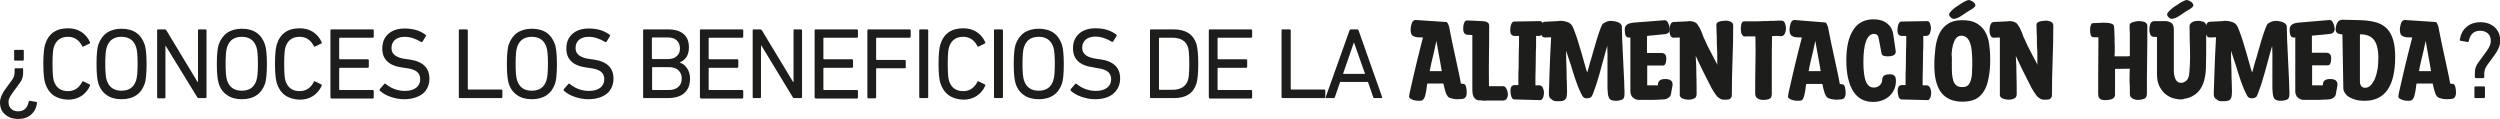 <?xml version="1.0" encoding="utf-8"?>
<!-- Generator: Adobe Illustrator 27.8.1, SVG Export Plug-In . SVG Version: 6.00 Build 0)  -->
<svg version="1.1" id="Capa_1" xmlns="http://www.w3.org/2000/svg" xmlns:xlink="http://www.w3.org/1999/xlink" x="0px" y="0px"
	 viewBox="0 0 1113.7 53.2" style="enable-background:new 0 0 1113.7 53.2;" xml:space="preserve">
<style type="text/css">
	.st0{fill:#1D1D1B;}
</style>
<g>
	<path class="st0" d="M9.9,30.3c0.3,0,0.4,0.2,0.4,0.5v1.8c0,1.5-0.4,2.8-1.3,4.1l-3,4.1c-0.8,1.1-1.4,2-1.7,2.6
		c-0.3,0.6-0.5,1.3-0.5,2.1c0,1.3,0.4,2.3,1.2,3c0.8,0.8,1.9,1.1,3.1,1.1c2.5,0,4.1-1.4,4.7-4.3c0.1-0.3,0.2-0.4,0.5-0.4l2.8,0.5
		c0.3,0.1,0.4,0.2,0.4,0.5c-0.3,2.2-1.2,3.9-2.7,5.2c-1.5,1.3-3.4,1.9-5.7,1.9c-2.4,0-4.4-0.7-5.9-2.1C0.7,49.7,0,47.8,0,45.6
		c0-1.8,0.8-3.7,2.3-5.8l3-4.1c0.8-1,1.2-2.2,1.2-3.4v-1.4c0-0.3,0.1-0.5,0.4-0.5H9.9z M10.6,22.6v3.9c0,0.3-0.2,0.5-0.4,0.5H6.7
		c-0.3,0-0.4-0.1-0.4-0.5v-3.9c0-0.3,0.1-0.4,0.4-0.4h3.4C10.4,22.1,10.6,22.3,10.6,22.6z"/>
	<path class="st0" d="M20.1,37c-0.5-1.6-0.8-4.5-0.8-8.6s0.3-7,0.8-8.6c1.5-4.8,4.9-7.2,10.2-7.2c2.2,0,4.2,0.5,5.9,1.6
		c1.7,1.1,3,2.6,3.9,4.6c0.1,0.3,0,0.5-0.2,0.6l-2.7,1.3c-0.3,0.2-0.5,0.1-0.6-0.2c-1.4-2.7-3.5-4.1-6.3-4.1c-3.2,0-5.3,1.5-6.3,4.5
		c-0.4,1.2-0.6,3.7-0.6,7.6s0.2,6.4,0.6,7.6c1,3,3.1,4.5,6.3,4.5c2.8,0,4.9-1.4,6.3-4.1c0.1-0.3,0.3-0.4,0.6-0.2l2.7,1.3
		c0.2,0.1,0.3,0.3,0.2,0.6c-0.9,2-2.2,3.5-3.9,4.6c-1.7,1.1-3.7,1.6-5.9,1.6C25,44.2,21.6,41.8,20.1,37z"/>
	<path class="st0" d="M54.1,44.2c-2.6,0-4.8-0.6-6.5-1.8c-1.8-1.2-3.1-3-3.8-5.3c-0.5-1.6-0.8-4.5-0.8-8.6c0-4.1,0.3-7,0.8-8.6
		c0.8-2.3,2.1-4.1,3.8-5.3c1.8-1.2,4-1.8,6.5-1.8c5.4,0,8.8,2.4,10.4,7.2c0.5,1.6,0.8,4.5,0.8,8.6c0,4.1-0.3,7-0.8,8.6
		C62.9,41.8,59.5,44.2,54.1,44.2z M54.1,40.4c3.4,0,5.5-1.5,6.5-4.5c0.5-1.4,0.7-3.9,0.7-7.5c0-3.6-0.2-6.1-0.7-7.5
		c-1-3-3.2-4.5-6.5-4.5c-3.3,0-5.5,1.5-6.5,4.5c-0.5,1.4-0.7,3.9-0.7,7.5c0,3.6,0.2,6.1,0.7,7.5C48.6,38.9,50.8,40.4,54.1,40.4z"/>
	<path class="st0" d="M70,43.2V13.5c0-0.3,0.1-0.4,0.4-0.4h2.9c0.4,0,0.6,0.2,0.8,0.4l13.9,23h0.2v-23c0-0.3,0.1-0.4,0.5-0.4h2.8
		c0.3,0,0.5,0.2,0.5,0.4v29.7c0,0.3-0.2,0.5-0.5,0.5h-2.9c-0.4,0-0.6-0.1-0.8-0.5L73.8,20.4h-0.1v22.9c0,0.3-0.2,0.5-0.5,0.5h-2.8
		C70.1,43.7,70,43.5,70,43.2z"/>
	<path class="st0" d="M107.7,44.2c-2.6,0-4.8-0.6-6.5-1.8c-1.8-1.2-3.1-3-3.8-5.3c-0.5-1.6-0.8-4.5-0.8-8.6c0-4.1,0.3-7,0.8-8.6
		c0.8-2.3,2.1-4.1,3.8-5.3c1.8-1.2,4-1.8,6.5-1.8c5.4,0,8.8,2.4,10.4,7.2c0.5,1.6,0.8,4.5,0.8,8.6c0,4.1-0.3,7-0.8,8.6
		C116.5,41.8,113.1,44.2,107.7,44.2z M107.7,40.4c3.4,0,5.5-1.5,6.5-4.5c0.5-1.4,0.7-3.9,0.7-7.5c0-3.6-0.2-6.1-0.7-7.5
		c-1-3-3.2-4.5-6.5-4.5c-3.3,0-5.5,1.5-6.5,4.5c-0.5,1.4-0.7,3.9-0.7,7.5c0,3.6,0.2,6.1,0.7,7.5C102.2,38.9,104.4,40.4,107.7,40.4z"
		/>
	<path class="st0" d="M123.3,37c-0.5-1.6-0.8-4.5-0.8-8.6s0.3-7,0.8-8.6c1.5-4.8,4.9-7.2,10.2-7.2c2.2,0,4.2,0.5,5.9,1.6
		c1.7,1.1,3,2.6,3.9,4.6c0.1,0.3,0,0.5-0.2,0.6l-2.7,1.3c-0.3,0.2-0.5,0.1-0.6-0.2c-1.4-2.7-3.5-4.1-6.3-4.1c-3.2,0-5.3,1.5-6.3,4.5
		c-0.4,1.2-0.6,3.7-0.6,7.6s0.2,6.4,0.6,7.6c1,3,3.1,4.5,6.3,4.5c2.8,0,4.9-1.4,6.3-4.1c0.1-0.3,0.3-0.4,0.6-0.2l2.7,1.3
		c0.2,0.1,0.3,0.3,0.2,0.6c-0.9,2-2.2,3.5-3.9,4.6c-1.7,1.1-3.7,1.6-5.9,1.6C128.2,44.2,124.8,41.8,123.3,37z"/>
	<path class="st0" d="M147.2,43.2V13.5c0-0.3,0.1-0.4,0.4-0.4H166c0.3,0,0.5,0.2,0.5,0.4v2.8c0,0.3-0.2,0.5-0.5,0.5h-14.6
		c-0.2,0-0.3,0.1-0.3,0.3v9c0,0.2,0.1,0.3,0.3,0.3h12.4c0.3,0,0.5,0.2,0.5,0.5v2.8c0,0.3-0.2,0.5-0.5,0.5h-12.4
		c-0.2,0-0.3,0.1-0.3,0.3v9.3c0,0.2,0.1,0.3,0.3,0.3H166c0.3,0,0.5,0.2,0.5,0.5v2.8c0,0.3-0.2,0.5-0.5,0.5h-18.4
		C147.3,43.7,147.2,43.5,147.2,43.2z"/>
	<path class="st0" d="M180,44.2c-2.1,0-4.1-0.4-6.1-1.1c-2-0.7-3.5-1.6-4.7-2.7c-0.2-0.2-0.2-0.4,0-0.7l2-2.3c0.2-0.2,0.4-0.2,0.6,0
		c2.6,2.1,5.5,3.1,8.6,3.1c2.1,0,3.8-0.5,5-1.4c1.2-1,1.8-2.2,1.8-3.8c0-1.4-0.5-2.5-1.4-3.3c-1-0.8-2.6-1.4-5-1.7l-1.5-0.2
		c-6-0.8-9-3.6-9-8.5c0-2.7,0.9-4.9,2.7-6.5c1.8-1.6,4.2-2.4,7.3-2.4c3.7,0,6.8,0.9,9.3,2.8c0.2,0.2,0.3,0.4,0.1,0.6l-1.5,2.5
		c-0.2,0.2-0.4,0.2-0.6,0.1c-2.5-1.5-4.9-2.3-7.4-2.3c-1.8,0-3.3,0.5-4.3,1.4c-1,0.9-1.5,2.1-1.5,3.6c0,1.4,0.5,2.4,1.5,3.2
		c1,0.8,2.6,1.4,4.9,1.7l1.5,0.2c6,0.8,9,3.7,9,8.5c0,2.8-1,5-2.9,6.7C186.3,43.3,183.5,44.2,180,44.2z"/>
	<path class="st0" d="M204.4,43.2V13.5c0-0.3,0.1-0.4,0.4-0.4h3.1c0.3,0,0.5,0.2,0.5,0.4v26.1c0,0.2,0.1,0.3,0.3,0.3h14.6
		c0.3,0,0.5,0.2,0.5,0.5v2.8c0,0.3-0.2,0.5-0.5,0.5h-18.4C204.5,43.7,204.4,43.5,204.4,43.2z"/>
	<path class="st0" d="M236.9,44.2c-2.6,0-4.8-0.6-6.5-1.8c-1.8-1.2-3.1-3-3.8-5.3c-0.5-1.6-0.8-4.5-0.8-8.6c0-4.1,0.3-7,0.8-8.6
		c0.8-2.3,2.1-4.1,3.8-5.3c1.8-1.2,4-1.8,6.5-1.8c5.4,0,8.8,2.4,10.4,7.2c0.5,1.6,0.8,4.5,0.8,8.6c0,4.1-0.3,7-0.8,8.6
		C245.7,41.8,242.2,44.2,236.9,44.2z M236.9,40.4c3.4,0,5.5-1.5,6.5-4.5c0.5-1.4,0.7-3.9,0.7-7.5c0-3.6-0.2-6.1-0.7-7.5
		c-1-3-3.2-4.5-6.5-4.5c-3.3,0-5.5,1.5-6.5,4.5c-0.5,1.4-0.7,3.9-0.7,7.5c0,3.6,0.2,6.1,0.7,7.5C231.4,38.9,233.5,40.4,236.9,40.4z"
		/>
	<path class="st0" d="M262,44.2c-2.1,0-4.1-0.4-6.1-1.1c-2-0.7-3.5-1.6-4.7-2.7c-0.2-0.2-0.2-0.4,0-0.7l2-2.3c0.2-0.2,0.4-0.2,0.6,0
		c2.6,2.1,5.5,3.1,8.6,3.1c2.1,0,3.8-0.5,5-1.4c1.2-1,1.8-2.2,1.8-3.8c0-1.4-0.5-2.5-1.4-3.3c-1-0.8-2.6-1.4-5-1.7l-1.5-0.2
		c-6-0.8-9-3.6-9-8.5c0-2.7,0.9-4.9,2.7-6.5c1.8-1.6,4.2-2.4,7.3-2.4c3.7,0,6.8,0.9,9.3,2.8c0.2,0.2,0.3,0.4,0.1,0.6l-1.5,2.5
		c-0.2,0.2-0.4,0.2-0.6,0.1c-2.5-1.5-4.9-2.3-7.4-2.3c-1.8,0-3.3,0.5-4.3,1.4c-1,0.9-1.5,2.1-1.5,3.6c0,1.4,0.5,2.4,1.5,3.2
		c1,0.8,2.6,1.4,4.9,1.7l1.5,0.2c6,0.8,9,3.7,9,8.5c0,2.8-1,5-2.9,6.7C268.4,43.3,265.6,44.2,262,44.2z"/>
	<path class="st0" d="M286.5,43.2V13.5c0-0.3,0.1-0.4,0.4-0.4h10.8c3,0,5.3,0.7,6.9,2.1c1.6,1.4,2.3,3.4,2.3,5.9
		c0,3.4-1.4,5.6-4.1,6.7v0.1c1.2,0.3,2.3,1.1,3.2,2.4c0.9,1.2,1.4,2.8,1.4,4.7c0,2.9-0.9,5-2.6,6.5c-1.7,1.5-4.2,2.2-7.4,2.2h-10.6
		C286.6,43.7,286.5,43.5,286.5,43.2z M290.7,26.3h6.9c1.6,0,3-0.4,3.9-1.3c1-0.9,1.4-2,1.4-3.5c0-1.5-0.5-2.6-1.4-3.5
		c-0.9-0.9-2.3-1.3-3.9-1.3h-6.9c-0.2,0-0.3,0.1-0.3,0.3v9C290.5,26.2,290.6,26.3,290.7,26.3z M290.5,39.8c0,0.2,0.1,0.3,0.3,0.3
		h7.2c1.8,0,3.2-0.5,4.2-1.4c1-0.9,1.5-2.1,1.5-3.7c0-1.5-0.5-2.8-1.5-3.7c-1-0.9-2.4-1.4-4.2-1.4h-7.2c-0.2,0-0.3,0.1-0.3,0.3V39.8
		z"/>
	<path class="st0" d="M311.8,43.2V13.5c0-0.3,0.1-0.4,0.4-0.4h18.4c0.3,0,0.5,0.2,0.5,0.4v2.8c0,0.3-0.2,0.5-0.5,0.5h-14.6
		c-0.2,0-0.3,0.1-0.3,0.3v9c0,0.2,0.1,0.3,0.3,0.3h12.4c0.3,0,0.5,0.2,0.5,0.5v2.8c0,0.3-0.2,0.5-0.5,0.5h-12.4
		c-0.2,0-0.3,0.1-0.3,0.3v9.3c0,0.2,0.1,0.3,0.3,0.3h14.6c0.3,0,0.5,0.2,0.5,0.5v2.8c0,0.3-0.2,0.5-0.5,0.5h-18.4
		C312,43.7,311.8,43.5,311.8,43.2z"/>
	<path class="st0" d="M335.3,43.2V13.5c0-0.3,0.1-0.4,0.4-0.4h2.9c0.4,0,0.6,0.2,0.8,0.4l13.9,23h0.2v-23c0-0.3,0.1-0.4,0.5-0.4h2.8
		c0.3,0,0.5,0.2,0.5,0.4v29.7c0,0.3-0.2,0.5-0.5,0.5h-2.9c-0.4,0-0.6-0.1-0.8-0.5l-13.9-22.9H339v22.9c0,0.3-0.2,0.5-0.5,0.5h-2.8
		C335.4,43.7,335.3,43.5,335.3,43.2z"/>
	<path class="st0" d="M362.9,43.2V13.5c0-0.3,0.1-0.4,0.4-0.4h18.4c0.3,0,0.5,0.2,0.5,0.4v2.8c0,0.3-0.2,0.5-0.5,0.5h-14.6
		c-0.2,0-0.3,0.1-0.3,0.3v9c0,0.2,0.1,0.3,0.3,0.3h12.4c0.3,0,0.5,0.2,0.5,0.5v2.8c0,0.3-0.2,0.5-0.5,0.5h-12.4
		c-0.2,0-0.3,0.1-0.3,0.3v9.3c0,0.2,0.1,0.3,0.3,0.3h14.6c0.3,0,0.5,0.2,0.5,0.5v2.8c0,0.3-0.2,0.5-0.5,0.5h-18.4
		C363,43.7,362.9,43.5,362.9,43.2z"/>
	<path class="st0" d="M386.4,43.2V13.5c0-0.3,0.1-0.4,0.4-0.4h18.4c0.3,0,0.5,0.2,0.5,0.4v2.8c0,0.3-0.2,0.5-0.5,0.5h-14.6
		c-0.2,0-0.3,0.1-0.3,0.3v9.3c0,0.2,0.1,0.3,0.3,0.3H403c0.3,0,0.5,0.2,0.5,0.5V30c0,0.3-0.2,0.4-0.5,0.4h-12.4
		c-0.2,0-0.3,0.1-0.3,0.3v12.6c0,0.3-0.2,0.5-0.5,0.5h-3.1C386.5,43.7,386.4,43.5,386.4,43.2z"/>
	<path class="st0" d="M409.5,43.2V13.5c0-0.3,0.1-0.4,0.4-0.4h3.1c0.3,0,0.5,0.2,0.5,0.4v29.7c0,0.3-0.2,0.5-0.5,0.5h-3.1
		C409.6,43.7,409.5,43.5,409.5,43.2z"/>
	<path class="st0" d="M418.9,37c-0.5-1.6-0.8-4.5-0.8-8.6s0.3-7,0.8-8.6c1.5-4.8,4.9-7.2,10.2-7.2c2.2,0,4.2,0.5,5.9,1.6
		c1.7,1.1,3,2.6,3.9,4.6c0.1,0.3,0,0.5-0.2,0.6l-2.7,1.3c-0.3,0.2-0.5,0.1-0.6-0.2c-1.4-2.7-3.5-4.1-6.3-4.1c-3.2,0-5.3,1.5-6.3,4.5
		c-0.4,1.2-0.6,3.7-0.6,7.6s0.2,6.4,0.6,7.6c1,3,3.1,4.5,6.3,4.5c2.8,0,4.9-1.4,6.3-4.1c0.1-0.3,0.3-0.4,0.6-0.2l2.7,1.3
		c0.2,0.1,0.3,0.3,0.2,0.6c-0.9,2-2.2,3.5-3.9,4.6c-1.7,1.1-3.7,1.6-5.9,1.6C423.9,44.2,420.5,41.8,418.9,37z"/>
	<path class="st0" d="M442.8,43.2V13.5c0-0.3,0.1-0.4,0.4-0.4h3.1c0.3,0,0.5,0.2,0.5,0.4v29.7c0,0.3-0.2,0.5-0.5,0.5h-3.1
		C443,43.7,442.8,43.5,442.8,43.2z"/>
	<path class="st0" d="M462.7,44.2c-2.6,0-4.8-0.6-6.5-1.8c-1.8-1.2-3.1-3-3.8-5.3c-0.5-1.6-0.8-4.5-0.8-8.6c0-4.1,0.3-7,0.8-8.6
		c0.8-2.3,2.1-4.1,3.8-5.3c1.8-1.2,4-1.8,6.5-1.8c5.4,0,8.8,2.4,10.4,7.2c0.5,1.6,0.8,4.5,0.8,8.6c0,4.1-0.3,7-0.8,8.6
		C471.5,41.8,468.1,44.2,462.7,44.2z M462.7,40.4c3.4,0,5.5-1.5,6.5-4.5c0.5-1.4,0.7-3.9,0.7-7.5c0-3.6-0.2-6.1-0.7-7.5
		c-1-3-3.2-4.5-6.5-4.5c-3.3,0-5.5,1.5-6.5,4.5c-0.5,1.4-0.7,3.9-0.7,7.5c0,3.6,0.2,6.1,0.7,7.5C457.2,38.9,459.4,40.4,462.7,40.4z"
		/>
	<path class="st0" d="M487.8,44.2c-2.1,0-4.1-0.4-6.1-1.1c-2-0.7-3.5-1.6-4.7-2.7c-0.2-0.2-0.2-0.4,0-0.7l2-2.3
		c0.2-0.2,0.4-0.2,0.6,0c2.6,2.1,5.5,3.1,8.6,3.1c2.1,0,3.8-0.5,5-1.4c1.2-1,1.8-2.2,1.8-3.8c0-1.4-0.5-2.5-1.4-3.3
		c-1-0.8-2.6-1.4-5-1.7L487,30c-6-0.8-9-3.6-9-8.5c0-2.7,0.9-4.9,2.7-6.5c1.8-1.6,4.2-2.4,7.3-2.4c3.7,0,6.8,0.9,9.3,2.8
		c0.2,0.2,0.3,0.4,0.1,0.6l-1.5,2.5c-0.2,0.2-0.4,0.2-0.6,0.1c-2.5-1.5-4.9-2.3-7.4-2.3c-1.8,0-3.3,0.5-4.3,1.4
		c-1,0.9-1.5,2.1-1.5,3.6c0,1.4,0.5,2.4,1.5,3.2c1,0.8,2.6,1.4,4.9,1.7l1.5,0.2c6,0.8,9,3.7,9,8.5c0,2.8-1,5-2.9,6.7
		C494.2,43.3,491.4,44.2,487.8,44.2z"/>
	<path class="st0" d="M512.3,43.2V13.5c0-0.3,0.1-0.4,0.4-0.4H523c5.2,0,8.6,2.2,10,6.5c0.5,1.7,0.8,4.6,0.8,8.8s-0.3,7.1-0.8,8.8
		c-1.4,4.4-4.7,6.5-10,6.5h-10.3C512.4,43.7,512.3,43.5,512.3,43.2z M516.3,39.7c0,0.2,0.1,0.3,0.3,0.3h5.6c3.7,0,6-1.4,7-4.2
		c0.4-1.2,0.6-3.6,0.6-7.4s-0.2-6.2-0.6-7.4c-0.9-2.8-3.3-4.2-7-4.2h-5.6c-0.2,0-0.3,0.1-0.3,0.3V39.7z"/>
	<path class="st0" d="M538.5,43.2V13.5c0-0.3,0.1-0.4,0.4-0.4h18.4c0.3,0,0.5,0.2,0.5,0.4v2.8c0,0.3-0.2,0.5-0.5,0.5h-14.6
		c-0.2,0-0.3,0.1-0.3,0.3v9c0,0.2,0.1,0.3,0.3,0.3h12.4c0.3,0,0.5,0.2,0.5,0.5v2.8c0,0.3-0.2,0.5-0.5,0.5h-12.4
		c-0.2,0-0.3,0.1-0.3,0.3v9.3c0,0.2,0.1,0.3,0.3,0.3h14.6c0.3,0,0.5,0.2,0.5,0.5v2.8c0,0.3-0.2,0.5-0.5,0.5h-18.4
		C538.6,43.7,538.5,43.5,538.5,43.2z"/>
	<path class="st0" d="M570.9,43.2V13.5c0-0.3,0.1-0.4,0.5-0.4h3.1c0.3,0,0.5,0.2,0.5,0.4v26.1c0,0.2,0.1,0.3,0.3,0.3h14.6
		c0.3,0,0.5,0.2,0.5,0.5v2.8c0,0.3-0.2,0.5-0.5,0.5h-18.4C571.1,43.7,570.9,43.5,570.9,43.2z"/>
	<path class="st0" d="M590.6,43.2l10.6-29.7c0.1-0.3,0.3-0.4,0.5-0.4h2.9c0.3,0,0.5,0.2,0.6,0.4l10.5,29.7c0.1,0.3,0,0.5-0.3,0.5
		h-3.1c-0.3,0-0.5-0.1-0.6-0.5l-2.3-6.7H597l-2.3,6.7c-0.1,0.3-0.3,0.5-0.6,0.5h-3.2C590.6,43.7,590.5,43.5,590.6,43.2z M598.3,32.9
		h9.8L603.2,19h-0.1L598.3,32.9z"/>
	<path class="st0" d="M632.2,44.9c-1.3,0-2.3-0.2-3.2-0.6s-1.3-0.8-1.3-1.3c0-0.2,0.1-0.8,0.3-1.8c0.2-0.9,0.5-2.1,0.8-3.5
		c0.3-1.4,0.7-3,1.1-4.8s0.9-3.6,1.3-5.5c0.5-1.9,0.9-3.7,1.4-5.6c0.5-1.9,0.9-3.6,1.3-5.1l-2.5-0.1c-1-0.1-1.8-0.4-2.3-0.9
		c-0.5-0.5-0.7-1.3-0.7-2.5c0-0.6,0.1-1.2,0.2-1.7c0.1-0.5,0.3-1,0.4-1.4c0.2-0.4,0.4-0.7,0.7-0.9s0.6-0.3,0.9-0.3l13.6,0.9
		c0.2,0,0.5,0.1,0.6,0.4c0.2,0.2,0.3,0.6,0.5,1s0.3,0.9,0.4,1.4c0.1,0.5,0.2,1.1,0.3,1.6c0.2,1.2,0.6,2.7,0.9,4.5
		c0.4,1.9,0.8,3.9,1.3,6c0.5,2.2,0.9,4.3,1.4,6.5c0.5,2.2,0.9,4.2,1.2,6l1.3,0.2c0.5,0.1,0.8,0.5,1,1.3c0.2,0.8,0.3,1.7,0.3,2.6
		c0,0.7-0.1,1.2-0.3,1.6c-0.2,0.4-0.4,0.7-0.8,0.9c-0.3,0.2-0.7,0.3-1.2,0.3s-1,0.1-1.5,0.1c-0.6,0-1.2,0-1.7-0.1
		c-0.6-0.1-1.1-0.2-1.7-0.4c-0.5-0.1-1-0.4-1.3-0.8c-0.3-0.4-0.6-0.9-0.8-1.5c-0.2-0.6-0.4-1.3-0.6-2c-0.1-0.7-0.3-1.4-0.5-2.2
		c-0.8,0-1.6,0-2.5,0c-0.8,0-1.9,0-3.1,0c-0.1,0-0.3,0-0.5,0c-0.1,0-0.3,0-0.5,0c-0.2,0-0.4,0-0.6,0.1c-0.1,0.4-0.1,0.8-0.2,1.3
		c-0.1,0.5-0.1,1-0.2,1.6c-0.1,0.5-0.2,1.1-0.3,1.5c-0.1,0.5-0.2,0.9-0.3,1.2c-0.2,0.7-0.5,1.2-0.9,1.5
		C633.7,44.8,633.1,44.9,632.2,44.9z M642.3,31.8c-0.2-1.2-0.4-2.4-0.6-3.5c-0.2-1.1-0.4-2.2-0.6-3.3c-0.2-1.1-0.4-2.2-0.6-3.3
		s-0.4-2.3-0.6-3.5c-0.3,1.5-0.6,2.9-0.9,4.1c-0.3,1.2-0.5,2.4-0.8,3.4c-0.2,1-0.5,2.1-0.7,3c-0.2,1-0.4,2-0.6,3H642.3z"/>
	<path class="st0" d="M659,44.7c-0.7,0-1.2-0.2-1.6-0.5c-0.4-0.3-0.7-0.7-1-1.2c-0.2-0.5-0.4-1-0.4-1.6c-0.1-0.6-0.1-1.1-0.1-1.7
		V15.6l-2.2-0.1c-1.5-0.1-2.1-1.4-1.8-3.9c0.2-1.7,0.8-2.5,1.7-2.5l6.5,0.3c0.3,0,0.7,0,1.1,0.1c0.4,0.1,0.7,0.1,1.1,0.3
		c0.3,0.1,0.6,0.3,0.8,0.6s0.3,0.6,0.3,1c0,4.5,0,9-0.1,13.5c-0.1,4.5,0,9,0,13.5h6.4c0.5,0,0.9,0.3,1.3,1c0.4,0.6,0.6,1.4,0.7,2.2
		c0.1,0.8,0,1.5-0.4,2.2c-0.3,0.7-1,1-2,1c-1.8,0-3.2,0-4.3,0s-1.9,0-2.5,0c-0.7,0-1.3,0-1.8,0.1C660.5,44.7,659.8,44.7,659,44.7z"
		/>
	<path class="st0" d="M686.1,9.4c0.3,0,0.5,0.1,0.7,0.3s0.4,0.5,0.5,0.8s0.2,0.7,0.3,1.1s0.1,0.8,0.1,1.1c0,0.7-0.2,1.5-0.5,2.2
		c-0.3,0.7-0.9,1.1-1.6,1.1h-1.3c0,1.1,0,2.2,0,3.4c0,1.1,0,2.2-0.1,3.4l-0.1,7.6c0,1.3-0.1,2.6-0.1,3.8c0,1.3,0,2.5,0,3.8h1.7
		c0.7,0,1.3,0.4,1.6,1.1c0.3,0.7,0.5,1.4,0.5,2.2c0,0.4,0,0.7-0.1,1.1s-0.1,0.8-0.3,1.1s-0.3,0.6-0.5,0.8s-0.5,0.3-0.7,0.3
		l-11.5-0.3c-0.9,0-1.5-0.8-1.7-2.5c-0.4-2.6,0.2-3.9,1.8-3.9h1.6c0-1.2,0-2.4,0-3.6s0-2.4,0.1-3.6l0.1-7.9c0-1.1,0.1-2.2,0.1-3.4
		s0-2.2,0-3.4h-2c-1.6,0-2.2-1.3-1.8-3.9c0.2-1.6,0.8-2.5,1.7-2.5L686.1,9.4z"/>
	<path class="st0" d="M690,42c0-0.6,0-1.8,0.1-3.6c0.1-1.8,0.1-4,0.2-6.4c0.1-2.4,0.2-5,0.3-7.7c0.1-2.7,0.3-5.3,0.4-7.7l-2.8,0.1
		c-0.8,0-1.3-0.4-1.6-1.3c-0.3-0.8-0.4-1.9-0.2-3.2c0.2-1.6,0.8-2.4,1.7-2.5l5.9-0.3c0.2,0,0.3-0.1,0.5-0.1s0.3,0,0.4,0h0.3h0.2
		c0.1,0,0.1,0,0.2,0c0,0,0.1,0,0.2,0c0.8,0.1,1.6,0.2,2.4,0.5c0.8,0.3,1.4,0.7,1.9,1.3c0.3,0.4,0.7,1.1,1.1,2.2s0.8,2.2,1.3,3.6
		c0.4,1.3,0.9,2.8,1.3,4.3c0.5,1.5,0.9,3,1.3,4.4c0.4,1.4,0.8,2.7,1.1,3.9c0.3,1.2,0.6,2.1,0.9,2.8c0.1-0.5,0.4-1.3,0.7-2.5
		c0.3-1.2,0.7-2.6,1.2-4.1c0.4-1.6,0.9-3.2,1.4-4.9s0.9-3.3,1.4-4.7c0.5-1.5,0.9-2.7,1.3-3.7c0.4-1,0.7-1.6,0.9-1.8
		c0.4-0.3,0.9-0.6,1.6-0.9c0.6-0.2,1.2-0.4,1.8-0.4c0.3,0,0.8,0,1.4,0.1c0.6,0.1,1.1,0.2,1.7,0.4c0.5,0.2,1,0.4,1.4,0.8
		s0.6,0.7,0.6,1.2c0,0.7,0.1,1.8,0.1,3.4s0.1,3.4,0.2,5.4c0.1,2,0.2,4.1,0.3,6.4c0.1,2.2,0.2,4.3,0.3,6.3c0.1,2,0.2,3.7,0.2,5.3
		c0.1,1.5,0.1,2.6,0.1,3.3c0,1.4-0.4,2.2-1.1,2.5c-0.8,0.3-1.7,0.5-2.9,0.5c-0.7,0-1.3-0.1-1.8-0.3c-0.4-0.2-0.8-0.4-1-0.8
		c-0.2-0.3-0.4-0.8-0.5-1.3c-0.1-0.5-0.2-1.1-0.2-1.8c-0.1-0.8-0.1-1.5-0.1-2.3c0-0.8,0-1.5,0-2.3c0-2.6,0-5.2,0-7.7
		c0.1-2.5,0-5.2-0.1-8c-0.2,0.6-0.4,1.5-0.8,2.8s-0.8,2.8-1.2,4.4c-0.4,1.6-0.9,3.4-1.4,5.1c-0.5,1.8-1,3.4-1.5,5
		c-0.5,1.5-1,2.8-1.4,3.9c-0.4,1.1-0.8,1.7-1.1,1.8c-0.2,0.1-0.5,0.2-0.8,0.3c-0.3,0.1-0.6,0.1-0.8,0.1c-0.2,0-0.5,0-0.8-0.1
		c-0.3,0-0.5-0.1-0.7-0.3c-0.4-0.3-0.8-0.9-1.2-1.9c-0.5-0.9-1-2.1-1.5-3.4c-0.5-1.3-1-2.7-1.5-4.3s-1-3-1.4-4.5
		c-0.5-1.4-0.9-2.7-1.3-3.9c-0.4-1.2-0.7-2.1-0.9-2.8v1.8c0,1.5,0,3,0.1,4.3c0,1.3,0.1,2.6,0.1,3.9s0,2.6,0.1,3.9
		c0,1.3,0.1,2.7,0.1,4.3c0,1-0.1,1.8-0.2,2.3c-0.1,0.6-0.4,1-0.7,1.3c-0.3,0.3-0.8,0.5-1.4,0.6c-0.6,0.1-1.4,0.1-2.3,0.1
		c-1,0-1.8-0.3-2.3-0.9C690.3,43.8,690,43,690,42z"/>
	<path class="st0" d="M730,44.5c-0.5,0-0.9-0.1-1.4-0.3c-0.5-0.2-0.9-0.5-1.2-0.8c-0.4-0.3-0.6-0.7-0.8-1.2s-0.3-0.9-0.3-1.3V16.7
		c-0.8,0.1-1.5,0-1.9-0.5c-0.4-0.5-0.6-1.5-0.6-3.2c0-0.9,0.4-1.6,1.1-2.1s2-0.8,3.8-0.9L741.6,9c0.5,0,1,0.3,1.4,1
		c0.4,0.7,0.7,1.5,0.8,2.5c0.2,1.6-0.5,2.5-2,2.7l-8.1,0.8v7.6h6.4c1.4,0,2.2,0.8,2.2,2.4c0,1-0.1,1.8-0.4,2.4
		c-0.3,0.6-0.6,0.8-1.1,0.8h-7V38h4.8c-0.1-1.9,1-2.8,3.2-2.8c2.2,0,3.3,0.8,3.3,2.4c0,0.2,0,0.5-0.1,0.9s-0.1,0.7-0.2,1.1
		c-0.1,0.4-0.1,0.7-0.2,1c-0.1,0.3-0.1,0.6-0.1,0.8c-0.1,0.7-0.3,1.3-0.7,1.7c-0.4,0.4-0.8,0.7-1.3,0.9s-1.1,0.3-1.7,0.3
		s-1.2,0.1-1.8,0.1c-0.9,0-1.8,0.1-2.8,0.1c-1,0-2,0-3,0H730z"/>
	<path class="st0" d="M748.4,16.7l-2.8,0.1c-0.8,0-1.3-0.4-1.6-1.3c-0.3-0.8-0.4-1.9-0.2-3.2c0.2-1.6,0.8-2.4,1.7-2.5l6.4-0.3
		c0.1,0,0.3-0.1,0.4-0.1c0.1,0,0.2,0,0.3,0h0.1h0.1c0.6,0,1.3,0.1,1.9,0.4c0.6,0.2,1.2,0.6,1.5,1.1c0.3,0.4,0.6,0.9,0.9,1.4
		c0.3,0.6,0.5,1.1,0.8,1.7c0.3,0.6,0.5,1.2,0.7,1.8c0.2,0.6,0.4,1.1,0.7,1.6c0.5,1.2,1,2.2,1.4,3.1c0.5,0.9,0.9,1.8,1.4,2.7
		c0.5,0.9,0.9,1.8,1.4,2.7c0.5,0.9,1,1.9,1.6,3c-0.1-0.6-0.1-1.2-0.1-1.8c0-0.6,0-1.2,0-1.8c0-1.4,0-2.6-0.1-3.8s-0.1-2.3-0.1-3.4
		c0-1.1,0-2.2-0.1-3.4c0-1.2-0.1-2.4-0.1-3.8c0-0.3,0.2-0.6,0.5-0.9c0.3-0.2,0.8-0.4,1.2-0.5s0.9-0.2,1.4-0.2c0.5,0,0.8-0.1,1-0.1
		c0.3,0,0.7,0,1.1,0.1c0.4,0.1,0.8,0.2,1.1,0.3c0.3,0.2,0.6,0.4,0.9,0.7c0.2,0.3,0.3,0.6,0.3,1.1c0,5.1-0.1,10.3-0.3,15.4
		s-0.3,10.2-0.3,15.4c0,0.6-0.1,1-0.3,1.3c-0.2,0.3-0.5,0.5-0.8,0.7c-0.3,0.1-0.7,0.2-1.2,0.2c-0.4,0-0.9,0-1.3,0
		c-0.7,0-1.3-0.2-1.9-0.6c-0.6-0.4-1.1-0.8-1.5-1.4c-0.7-0.9-1.4-2-2-3.1c-0.6-1.1-1.1-2.2-1.7-3.3c-0.5-1-1-2-1.4-2.8
		c-0.4-0.9-0.9-1.7-1.3-2.6s-0.9-1.8-1.3-2.7c-0.4-0.9-0.9-1.9-1.4-3c0.2,3,0.3,5.8,0.3,8.5c0.1,2.6,0.1,5.4,0.1,8.5
		c0,1-0.4,1.7-1.1,2c-0.7,0.3-1.5,0.5-2.3,0.5c-0.3,0-0.7,0-1.2-0.1c-0.5-0.1-0.9-0.1-1.3-0.3c-0.4-0.1-0.8-0.3-1.1-0.6
		c-0.3-0.3-0.5-0.6-0.5-1V16.7z"/>
	<path class="st0" d="M777.3,16.3c-0.3,0-0.6-0.1-0.8-0.3s-0.4-0.5-0.6-0.8c-0.2-0.3-0.3-0.7-0.3-1.2c-0.1-0.4-0.1-0.9-0.1-1.3
		c0-0.8,0.1-1.5,0.3-2.2c0.2-0.6,0.6-1,1.1-1c0.4,0,1.1,0,1.9,0c0.9,0,1.9,0,3,0s2.3,0,3.5-0.1c1.2,0,2.4,0,3.5-0.1
		c1.1,0,2.1,0,3-0.1s1.5,0,1.9,0c0.6,0,1.1,0.3,1.4,1c0.3,0.7,0.5,1.5,0.5,2.4c0,0.9-0.2,1.7-0.5,2.4c-0.4,0.7-0.9,1.1-1.6,1.1
		c-0.5,0-1,0-1.6-0.1c-0.6,0-1.4,0-2.5,0.1c-0.1,4.3-0.1,8.6-0.1,12.8s0,8.5,0,12.8c0,1.2-0.3,2-1,2.3s-1.6,0.5-2.7,0.5
		c-1.1,0-2-0.2-2.7-0.7c-0.7-0.5-1-1.2-1-2.1c0-4.1,0-8.4,0.1-12.7c0.1-4.3,0.1-8.6,0-12.8H777.3z"/>
	<path class="st0" d="M801,44.9c-1.3,0-2.3-0.2-3.2-0.6s-1.3-0.8-1.3-1.3c0-0.2,0.1-0.8,0.3-1.8c0.2-0.9,0.5-2.1,0.8-3.5
		c0.3-1.4,0.7-3,1.1-4.8s0.9-3.6,1.3-5.5c0.5-1.9,0.9-3.7,1.4-5.6c0.5-1.9,0.9-3.6,1.3-5.1l-2.5-0.1c-1-0.1-1.8-0.4-2.3-0.9
		c-0.5-0.5-0.7-1.3-0.7-2.5c0-0.6,0.1-1.2,0.2-1.7c0.1-0.5,0.3-1,0.4-1.4c0.2-0.4,0.4-0.7,0.7-0.9s0.6-0.3,0.9-0.3L813,10
		c0.2,0,0.5,0.1,0.6,0.4c0.2,0.2,0.3,0.6,0.5,1s0.3,0.9,0.4,1.4c0.1,0.5,0.2,1.1,0.3,1.6c0.2,1.2,0.6,2.7,0.9,4.5
		c0.4,1.9,0.8,3.9,1.3,6c0.5,2.2,0.9,4.3,1.4,6.5c0.5,2.2,0.9,4.2,1.2,6l1.3,0.2c0.5,0.1,0.8,0.5,1,1.3c0.2,0.8,0.3,1.7,0.3,2.6
		c0,0.7-0.1,1.2-0.3,1.6c-0.2,0.4-0.4,0.7-0.8,0.9c-0.3,0.2-0.7,0.3-1.2,0.3s-1,0.1-1.5,0.1c-0.6,0-1.2,0-1.7-0.1
		c-0.6-0.1-1.1-0.2-1.7-0.4c-0.5-0.1-1-0.4-1.3-0.8c-0.3-0.4-0.6-0.9-0.8-1.5c-0.2-0.6-0.4-1.3-0.6-2c-0.1-0.7-0.3-1.4-0.5-2.2
		c-0.8,0-1.6,0-2.5,0c-0.8,0-1.9,0-3.1,0c-0.1,0-0.3,0-0.5,0c-0.1,0-0.3,0-0.5,0c-0.2,0-0.4,0-0.6,0.1c-0.1,0.4-0.1,0.8-0.2,1.3
		c-0.1,0.5-0.1,1-0.2,1.6c-0.1,0.5-0.2,1.1-0.3,1.5c-0.1,0.5-0.2,0.9-0.3,1.2c-0.2,0.7-0.5,1.2-0.9,1.5
		C802.6,44.8,801.9,44.9,801,44.9z M811.1,31.8c-0.2-1.2-0.4-2.4-0.6-3.5c-0.2-1.1-0.4-2.2-0.6-3.3c-0.2-1.1-0.4-2.2-0.6-3.3
		s-0.4-2.3-0.6-3.5c-0.3,1.5-0.6,2.9-0.9,4.1c-0.3,1.2-0.5,2.4-0.8,3.4c-0.2,1-0.5,2.1-0.7,3c-0.2,1-0.4,2-0.6,3H811.1z"/>
	<path class="st0" d="M834.4,45.4c-3.9,0-6.8-1.6-8.8-4.7c-2-3.2-3.1-7.7-3.1-13.7c0-6,1-10.5,3.1-13.7s5.1-4.7,9-4.7
		c2.5,0,4.5,0.6,6,1.8c1.6,1.2,2.5,2.8,2.8,4.9l1.1,7.4c0.2,1.6-1,2.4-3.6,2.4c-0.9,0-1.5-0.1-1.9-0.3s-0.7-0.5-0.8-1l-1.3-6.8
		c-0.2-1.3-0.9-1.9-2.1-1.9c-1.5,0-2.7,1.1-3.5,3.2c-0.8,2.1-1.2,5.3-1.2,9.4c0,3.9,0.4,6.8,1.1,8.6c0.8,1.8,1.9,2.7,3.5,2.7
		c1,0,2-0.3,2.7-1s1.1-1.5,1.1-2.5c0-1.6,1.1-2.4,3.3-2.4c1,0,1.7,0.2,2.2,0.7s0.6,1.3,0.6,2.4c0,1.3-0.3,2.6-0.8,3.7
		c-0.5,1.1-1.2,2.1-2.1,2.9c-0.9,0.8-2,1.5-3.2,1.9C837.2,45.2,835.8,45.4,834.4,45.4z"/>
	<path class="st0" d="M858.6,9.4c0.3,0,0.5,0.1,0.7,0.3s0.4,0.5,0.5,0.8s0.2,0.7,0.3,1.1s0.1,0.8,0.1,1.1c0,0.7-0.2,1.5-0.5,2.2
		c-0.3,0.7-0.9,1.1-1.6,1.1h-1.3c0,1.1,0,2.2,0,3.4c0,1.1,0,2.2-0.1,3.4l-0.1,7.6c0,1.3-0.1,2.6-0.1,3.8c0,1.3,0,2.5,0,3.8h1.7
		c0.7,0,1.3,0.4,1.6,1.1c0.3,0.7,0.5,1.4,0.5,2.2c0,0.4,0,0.7-0.1,1.1s-0.1,0.8-0.3,1.1s-0.3,0.6-0.5,0.8s-0.5,0.3-0.7,0.3
		l-11.5-0.3c-0.9,0-1.5-0.8-1.7-2.5c-0.4-2.6,0.2-3.9,1.8-3.9h1.6c0-1.2,0-2.4,0-3.6s0-2.4,0.1-3.6l0.1-7.9c0-1.1,0.1-2.2,0.1-3.4
		s0-2.2,0-3.4h-2c-1.6,0-2.2-1.3-1.8-3.9c0.2-1.6,0.8-2.5,1.7-2.5L858.6,9.4z"/>
	<path class="st0" d="M874.3,45.3c-2.2,0-4.2-0.4-5.8-1.1c-1.6-0.8-2.9-1.8-3.9-3.2c-1-1.4-1.7-3.1-2.2-5.1s-0.7-4.3-0.7-6.9
		c0-2.7,0.2-5.3,0.5-7.7s0.9-4.6,1.8-6.4c0.9-1.8,2.1-3.3,3.8-4.3c1.6-1.1,3.7-1.6,6.3-1.6c2.6,0,4.7,0.4,6.3,1.3
		c1.6,0.9,2.9,2.1,3.8,3.6c0.9,1.5,1.6,3.4,1.9,5.5c0.3,2.1,0.5,4.4,0.5,7c0,3.1-0.2,5.9-0.7,8.2c-0.4,2.4-1.1,4.4-2.1,6
		s-2.2,2.8-3.8,3.6C878.4,44.9,876.5,45.3,874.3,45.3z M868.3,6.5c0-0.3,0.1-0.7,0.5-1.1c0.3-0.4,0.8-0.9,1.4-1.4
		c0.6-0.5,1.2-1,1.9-1.4s1.4-0.9,2-1.3s1.2-0.7,1.7-0.9c0.5-0.2,0.9-0.4,1.1-0.4c0.3,0,0.6,0.1,0.9,0.2c0.3,0.1,0.7,0.3,1,0.5
		c0.3,0.2,0.6,0.4,0.8,0.7c0.2,0.3,0.4,0.6,0.4,0.9c0,0.4-0.3,0.8-0.8,1.2c-0.4,0.3-0.9,0.7-1.7,1.1c-0.7,0.4-1.6,1-2.6,1.7
		c-1.2,0.8-2.1,1.4-2.9,1.7c-0.7,0.3-1.3,0.4-1.8,0.4c-0.1,0-0.3-0.1-0.6-0.2c-0.2-0.1-0.4-0.3-0.6-0.5c-0.2-0.2-0.4-0.4-0.5-0.6
		C868.3,6.9,868.3,6.7,868.3,6.5z M869.5,28.8c0,1.5,0,2.9,0.1,4.1c0.1,1.2,0.3,2.3,0.6,3.2c0.3,0.9,0.8,1.5,1.4,2
		c0.6,0.5,1.5,0.7,2.6,0.7c1.1,0,1.9-0.3,2.5-0.8c0.6-0.6,1-1.3,1.3-2.4c0.3-1,0.5-2.2,0.5-3.7c0.1-1.4,0.1-3,0.1-4.8
		c0-1.4-0.1-2.7-0.2-4.1c-0.1-1.3-0.3-2.5-0.7-3.6c-0.3-1-0.8-1.9-1.4-2.5c-0.6-0.6-1.5-1-2.5-1c-1,0-1.8,0.4-2.4,1.1
		c-0.6,0.8-1,1.7-1.4,3c-0.3,1.2-0.5,2.6-0.6,4.1C869.6,25.7,869.5,27.2,869.5,28.8z"/>
	<path class="st0" d="M891,16.7l-2.8,0.1c-0.8,0-1.3-0.4-1.6-1.3c-0.3-0.8-0.4-1.9-0.2-3.2c0.2-1.6,0.8-2.4,1.7-2.5l6.4-0.3
		c0.1,0,0.3-0.1,0.4-0.1c0.1,0,0.2,0,0.3,0h0.1h0.1c0.6,0,1.3,0.1,1.9,0.4c0.6,0.2,1.2,0.6,1.5,1.1c0.3,0.4,0.6,0.9,0.9,1.4
		c0.3,0.6,0.5,1.1,0.8,1.7c0.3,0.6,0.5,1.2,0.7,1.8c0.2,0.6,0.4,1.1,0.7,1.6c0.5,1.2,1,2.2,1.4,3.1c0.5,0.9,0.9,1.8,1.4,2.7
		c0.5,0.9,0.9,1.8,1.4,2.7c0.5,0.9,1,1.9,1.6,3c-0.1-0.6-0.1-1.2-0.1-1.8c0-0.6,0-1.2,0-1.8c0-1.4,0-2.6-0.1-3.8s-0.1-2.3-0.1-3.4
		c0-1.1,0-2.2-0.1-3.4c0-1.2-0.1-2.4-0.1-3.8c0-0.3,0.2-0.6,0.5-0.9c0.3-0.2,0.8-0.4,1.2-0.5s0.9-0.2,1.4-0.2c0.5,0,0.8-0.1,1-0.1
		c0.3,0,0.7,0,1.1,0.1c0.4,0.1,0.8,0.2,1.1,0.3c0.3,0.2,0.6,0.4,0.9,0.7c0.2,0.3,0.3,0.6,0.3,1.1c0,5.1-0.1,10.3-0.3,15.4
		s-0.3,10.2-0.3,15.4c0,0.6-0.1,1-0.3,1.3c-0.2,0.3-0.5,0.5-0.8,0.7c-0.3,0.1-0.7,0.2-1.2,0.2c-0.4,0-0.9,0-1.3,0
		c-0.7,0-1.3-0.2-1.9-0.6c-0.6-0.4-1.1-0.8-1.5-1.4c-0.7-0.9-1.4-2-2-3.1c-0.6-1.1-1.1-2.2-1.7-3.3c-0.5-1-1-2-1.4-2.8
		c-0.4-0.9-0.9-1.7-1.3-2.6s-0.9-1.8-1.3-2.7c-0.4-0.9-0.9-1.9-1.4-3c0.2,3,0.3,5.8,0.3,8.5c0.1,2.6,0.1,5.4,0.1,8.5
		c0,1-0.4,1.7-1.1,2c-0.7,0.3-1.5,0.5-2.3,0.5c-0.3,0-0.7,0-1.2-0.1c-0.5-0.1-0.9-0.1-1.3-0.3c-0.4-0.1-0.8-0.3-1.1-0.6
		c-0.3-0.3-0.5-0.6-0.5-1V16.7z"/>
	<path class="st0" d="M932.4,10.3c0.8,0,1.6-0.1,2.4-0.1c0.8,0,1.6-0.1,2.4-0.1c1.3,0,2.4,0.1,3.3,0.4c0.9,0.2,1.3,0.8,1.3,1.6
		c0,0.2,0,0.8,0.1,1.6c0,0.9,0.1,1.9,0.1,3.2c0,1.2,0,2.6,0.1,4c0,1.5,0,2.9-0.1,4.2c0.8,0,1.5,0,2,0c0.5,0,1,0,1.4,0s0.9,0,1.4,0
		c0.5,0,1.2,0,2-0.1c0-1.2,0-2.6,0-4.1s0-3,0-4.5c0-1.4,0-2.6-0.1-3.6c0-1,0-1.6,0-1.7c0-0.3,0.2-0.6,0.5-0.8
		c0.3-0.2,0.7-0.4,1.1-0.5c0.4-0.1,0.9-0.2,1.4-0.3c0.5-0.1,0.9-0.1,1.2-0.1c0.3,0,0.7,0,1.2,0.1c0.4,0.1,0.8,0.1,1.2,0.3
		c0.4,0.1,0.7,0.3,0.9,0.6c0.2,0.3,0.4,0.6,0.4,1c0,5,0,10.1-0.1,15.1s-0.1,10.1-0.1,15.2c0,1.2-0.4,2-1.2,2.3
		c-0.8,0.3-1.7,0.5-2.8,0.5c-0.2,0-0.6,0-1-0.1s-0.8-0.2-1.2-0.4c-0.4-0.2-0.8-0.5-1-0.8c-0.3-0.4-0.4-0.8-0.4-1.4c0-0.5,0-1.1,0-2
		c0-0.9,0-1.8-0.1-2.9s0-2.1,0-3.2c0-1.1,0-2.1,0.1-3.1l-6.6,0.1c0,1.3,0,2.5,0,3.6c0,1.2,0,2.3,0,3.3c0,1,0,1.9,0,2.7
		c0,0.8,0,1.4,0,1.9c0,1.6-1.5,2.4-4.5,2.4c-0.2,0-0.6,0-0.9-0.1c-0.4,0-0.7-0.1-1-0.3c-0.3-0.2-0.6-0.4-0.8-0.8s-0.3-0.8-0.3-1.5
		v-7.7l0.1-15.4v-2.2h-1.9c-0.8,0-1.3-0.3-1.5-0.9s-0.3-1.3-0.3-2.2c0-1.3,0.2-2.2,0.5-2.6C931.5,10.6,931.9,10.4,932.4,10.3z"/>
	<path class="st0" d="M971.2,44.3c-0.7,0-1.7-0.2-2.9-0.5c-1.2-0.3-2.3-0.9-3.4-1.7s-2-2-2.8-3.4c-0.8-1.5-1.2-3.3-1.2-5.5V16.5
		l-1.5-0.1c-0.8,0-1.3-0.5-1.6-1.3c-0.3-0.8-0.4-1.9-0.2-3.2c0.2-1.6,0.9-2.5,2.2-2.5h4.8c1,0,1.9,0.3,2.7,0.8
		c0.8,0.6,1.1,1.6,1.1,3v18.1c0,1.7,0.3,3.1,0.8,4.1c0.6,1,1.3,1.5,2.3,1.5c0.9,0,1.7-0.3,2.5-1c0.8-0.7,1.2-1.9,1.3-3.6
		c0.3-3.3,0.4-6.6,0.3-10c-0.1-3.4-0.2-6.9-0.2-10.7c0-0.6,0.3-1.1,1-1.6c0.7-0.5,1.6-0.7,2.8-0.7c0.4,0,0.8,0,1.2,0.1
		c0.4,0.1,0.8,0.2,1.2,0.3c0.4,0.2,0.7,0.4,0.9,0.7c0.2,0.3,0.3,0.7,0.3,1.2c0,3,0,6,0,9c0,3,0,6-0.1,9c0,2.3-0.3,4.3-0.7,5.9
		c-0.4,1.6-1,3-1.7,4c-0.7,1.1-1.5,1.9-2.3,2.5c-0.9,0.6-1.7,1.1-2.5,1.4c-0.8,0.3-1.7,0.5-2.4,0.6
		C972.4,44.3,971.7,44.3,971.2,44.3z M965.4,6.5c0-0.3,0.1-0.7,0.5-1.1s0.8-0.9,1.4-1.4c0.6-0.5,1.2-1,1.9-1.4s1.4-0.9,2-1.3
		c0.6-0.4,1.2-0.7,1.7-0.9c0.5-0.2,0.9-0.4,1.1-0.4c0.3,0,0.6,0.1,0.9,0.2c0.3,0.1,0.7,0.3,1,0.5c0.3,0.2,0.6,0.4,0.8,0.7
		c0.2,0.3,0.4,0.6,0.4,0.9c0,0.4-0.3,0.8-0.8,1.2c-0.4,0.3-0.9,0.7-1.7,1.1s-1.6,1-2.6,1.7c-1.2,0.8-2.1,1.4-2.9,1.7
		c-0.7,0.3-1.3,0.4-1.8,0.4c-0.1,0-0.3-0.1-0.6-0.2c-0.2-0.1-0.4-0.3-0.6-0.5c-0.2-0.2-0.4-0.4-0.5-0.6
		C965.5,6.9,965.4,6.7,965.4,6.5z"/>
	<path class="st0" d="M986.2,42c0-0.6,0-1.8,0.1-3.6c0.1-1.8,0.1-4,0.2-6.4c0.1-2.4,0.2-5,0.3-7.7c0.1-2.7,0.3-5.3,0.4-7.7l-2.8,0.1
		c-0.8,0-1.3-0.4-1.6-1.3c-0.3-0.8-0.4-1.9-0.2-3.2c0.2-1.6,0.8-2.4,1.7-2.5l5.9-0.3c0.2,0,0.3-0.1,0.5-0.1s0.3,0,0.4,0h0.3h0.2
		c0.1,0,0.1,0,0.2,0c0,0,0.1,0,0.2,0c0.8,0.1,1.6,0.2,2.4,0.5c0.8,0.3,1.4,0.7,1.9,1.3c0.3,0.4,0.7,1.1,1.1,2.2s0.8,2.2,1.3,3.6
		c0.4,1.3,0.9,2.8,1.3,4.3c0.5,1.5,0.9,3,1.3,4.4c0.4,1.4,0.8,2.7,1.1,3.9c0.3,1.2,0.6,2.1,0.9,2.8c0.1-0.5,0.4-1.3,0.7-2.5
		c0.3-1.2,0.7-2.6,1.2-4.1c0.4-1.6,0.9-3.2,1.4-4.9s0.9-3.3,1.4-4.7c0.5-1.5,0.9-2.7,1.3-3.7c0.4-1,0.7-1.6,0.9-1.8
		c0.4-0.3,0.9-0.6,1.6-0.9c0.6-0.2,1.2-0.4,1.8-0.4c0.3,0,0.8,0,1.4,0.1c0.6,0.1,1.1,0.2,1.7,0.4c0.5,0.2,1,0.4,1.4,0.8
		s0.6,0.7,0.6,1.2c0,0.7,0.1,1.8,0.1,3.4s0.1,3.4,0.2,5.4c0.1,2,0.2,4.1,0.3,6.4c0.1,2.2,0.2,4.3,0.3,6.3c0.1,2,0.2,3.7,0.2,5.3
		c0.1,1.5,0.1,2.6,0.1,3.3c0,1.4-0.4,2.2-1.1,2.5c-0.8,0.3-1.7,0.5-2.9,0.5c-0.7,0-1.3-0.1-1.8-0.3c-0.4-0.2-0.8-0.4-1-0.8
		c-0.2-0.3-0.4-0.8-0.5-1.3c-0.1-0.5-0.2-1.1-0.2-1.8c-0.1-0.8-0.1-1.5-0.1-2.3c0-0.8,0-1.5,0-2.3c0-2.6,0-5.2,0-7.7
		c0.1-2.5,0-5.2-0.1-8c-0.2,0.6-0.4,1.5-0.8,2.8s-0.8,2.8-1.2,4.4c-0.4,1.6-0.9,3.4-1.4,5.1c-0.5,1.8-1,3.4-1.5,5
		c-0.5,1.5-1,2.8-1.4,3.9c-0.4,1.1-0.8,1.7-1.1,1.8c-0.2,0.1-0.5,0.2-0.8,0.3c-0.3,0.1-0.6,0.1-0.8,0.1c-0.2,0-0.5,0-0.8-0.1
		c-0.3,0-0.5-0.1-0.7-0.3c-0.4-0.3-0.8-0.9-1.2-1.9c-0.5-0.9-1-2.1-1.5-3.4c-0.5-1.3-1-2.7-1.5-4.3s-1-3-1.4-4.5
		c-0.5-1.4-0.9-2.7-1.3-3.9c-0.4-1.2-0.7-2.1-0.9-2.8v1.8c0,1.5,0,3,0.1,4.3c0,1.3,0.1,2.6,0.1,3.9s0,2.6,0.1,3.9
		c0,1.3,0.1,2.7,0.1,4.3c0,1-0.1,1.8-0.2,2.3c-0.1,0.6-0.4,1-0.7,1.3c-0.3,0.3-0.8,0.5-1.4,0.6c-0.6,0.1-1.4,0.1-2.3,0.1
		c-1,0-1.8-0.3-2.3-0.9C986.5,43.8,986.2,43,986.2,42z"/>
	<path class="st0" d="M1026.2,44.5c-0.5,0-0.9-0.1-1.4-0.3c-0.5-0.2-0.9-0.5-1.2-0.8c-0.4-0.3-0.6-0.7-0.8-1.2s-0.3-0.9-0.3-1.3
		V16.7c-0.8,0.1-1.5,0-1.9-0.5c-0.4-0.5-0.6-1.5-0.6-3.2c0-0.9,0.4-1.6,1.1-2.1s2-0.8,3.8-0.9l12.9-1.1c0.5,0,1,0.3,1.4,1
		c0.4,0.7,0.7,1.5,0.8,2.5c0.2,1.6-0.5,2.5-2,2.7l-8.1,0.8v7.6h6.4c1.4,0,2.2,0.8,2.2,2.4c0,1-0.1,1.8-0.4,2.4
		c-0.3,0.6-0.6,0.8-1.1,0.8h-7V38h4.8c-0.1-1.9,1-2.8,3.2-2.8c2.2,0,3.3,0.8,3.3,2.4c0,0.2,0,0.5-0.1,0.9s-0.1,0.7-0.2,1.1
		c-0.1,0.4-0.1,0.7-0.2,1c-0.1,0.3-0.1,0.6-0.1,0.8c-0.1,0.7-0.3,1.3-0.7,1.7c-0.4,0.4-0.8,0.7-1.3,0.9s-1.1,0.3-1.7,0.3
		s-1.2,0.1-1.8,0.1c-0.9,0-1.8,0.1-2.8,0.1c-1,0-2,0-3,0H1026.2z"/>
	<path class="st0" d="M1053.4,44.9c-1.4,0-2.6-0.1-3.8-0.4c-1.1-0.3-2.1-0.7-3-1.2s-1.5-1.1-2-1.9c-0.5-0.7-0.7-1.5-0.7-2.3
		l-0.4-23.8c-1,0-1.8-0.2-2.3-0.6c-0.5-0.3-0.8-1-0.7-1.9c0.1-1.4,0.5-2.4,1-3.1c0.5-0.7,1.4-1,2.7-0.9L1052,9
		c2.6,0.1,4.8,0.5,6.7,1c1.9,0.6,3.4,1.5,4.7,2.8c1.2,1.3,2.1,2.9,2.7,5c0.6,2,0.9,4.5,0.9,7.5c0,6.5-1.1,11.4-3.4,14.7
		S1057.9,44.9,1053.4,44.9z M1051.3,36.1c0,2,0.8,3,2.3,3c0.9,0,1.7-0.3,2.4-1c0.7-0.7,1.3-1.6,1.9-2.8c0.5-1.2,0.9-2.6,1.2-4.2
		c0.3-1.6,0.4-3.4,0.4-5.3c0-3.8-0.7-6.5-2-8.1c-1.3-1.6-3.3-2.4-5.8-2.4h-0.4L1051.3,36.1z"/>
	<path class="st0" d="M1072.9,44.9c-1.3,0-2.3-0.2-3.2-0.6s-1.3-0.8-1.3-1.3c0-0.2,0.1-0.8,0.3-1.8c0.2-0.9,0.5-2.1,0.8-3.5
		c0.3-1.4,0.7-3,1.1-4.8s0.9-3.6,1.3-5.5c0.5-1.9,0.9-3.7,1.4-5.6c0.5-1.9,0.9-3.6,1.3-5.1l-2.5-0.1c-1-0.1-1.8-0.4-2.3-0.9
		c-0.5-0.5-0.7-1.3-0.7-2.5c0-0.6,0.1-1.2,0.2-1.7c0.1-0.5,0.3-1,0.4-1.4c0.2-0.4,0.4-0.7,0.7-0.9s0.6-0.3,0.9-0.3l13.6,0.9
		c0.2,0,0.5,0.1,0.6,0.4c0.2,0.2,0.3,0.6,0.5,1s0.3,0.9,0.4,1.4c0.1,0.5,0.2,1.1,0.3,1.6c0.2,1.2,0.6,2.7,0.9,4.5
		c0.4,1.9,0.8,3.9,1.3,6c0.5,2.2,0.9,4.3,1.4,6.5c0.5,2.2,0.9,4.2,1.2,6l1.3,0.2c0.5,0.1,0.8,0.5,1,1.3c0.2,0.8,0.3,1.7,0.3,2.6
		c0,0.7-0.1,1.2-0.3,1.6c-0.2,0.4-0.4,0.7-0.8,0.9c-0.3,0.2-0.7,0.3-1.2,0.3s-1,0.1-1.5,0.1c-0.6,0-1.2,0-1.7-0.1
		c-0.6-0.1-1.1-0.2-1.7-0.4c-0.5-0.1-1-0.4-1.3-0.8c-0.3-0.4-0.6-0.9-0.8-1.5c-0.2-0.6-0.4-1.3-0.6-2c-0.1-0.7-0.3-1.4-0.5-2.2
		c-0.8,0-1.6,0-2.5,0c-0.8,0-1.9,0-3.1,0c-0.1,0-0.3,0-0.5,0c-0.1,0-0.3,0-0.5,0c-0.2,0-0.4,0-0.6,0.1c-0.1,0.4-0.1,0.8-0.2,1.3
		c-0.1,0.5-0.1,1-0.2,1.6c-0.1,0.5-0.2,1.1-0.3,1.5c-0.1,0.5-0.2,0.9-0.3,1.2c-0.2,0.7-0.5,1.2-0.9,1.5
		C1074.4,44.8,1073.8,44.9,1072.9,44.9z M1083,31.8c-0.2-1.2-0.4-2.4-0.6-3.5c-0.2-1.1-0.4-2.2-0.6-3.3c-0.2-1.1-0.4-2.2-0.6-3.3
		s-0.4-2.3-0.6-3.5c-0.3,1.5-0.6,2.9-0.9,4.1c-0.3,1.2-0.5,2.4-0.8,3.4c-0.2,1-0.5,2.1-0.7,3c-0.2,1-0.4,2-0.6,3H1083z"/>
	<path class="st0" d="M1103,34.8c-0.3,0-0.5-0.2-0.5-0.5v-2c0-1.6,0.5-3.1,1.5-4.4l3.3-4.5c0.9-1.2,1.5-2.2,1.8-2.9
		c0.3-0.7,0.5-1.5,0.5-2.3c0-1.4-0.4-2.5-1.3-3.3c-0.9-0.8-2-1.2-3.4-1.2c-2.8,0-4.5,1.5-5.1,4.6c-0.1,0.3-0.2,0.5-0.5,0.4l-3.1-0.5
		c-0.3-0.1-0.5-0.2-0.4-0.5c0.4-2.4,1.3-4.3,3-5.7c1.6-1.4,3.7-2.1,6.2-2.1c2.6,0,4.8,0.8,6.4,2.3c1.6,1.5,2.4,3.5,2.4,6
		c0,1.9-0.8,4-2.5,6.3l-3.3,4.5c-0.8,1.1-1.3,2.4-1.3,3.7v1.6c0,0.3-0.2,0.5-0.5,0.5H1103z M1102.3,43.2V39c0-0.3,0.2-0.5,0.5-0.5
		h3.7c0.3,0,0.5,0.2,0.5,0.5v4.2c0,0.3-0.2,0.5-0.5,0.5h-3.7C1102.4,43.7,1102.3,43.5,1102.3,43.2z"/>
</g>
</svg>
